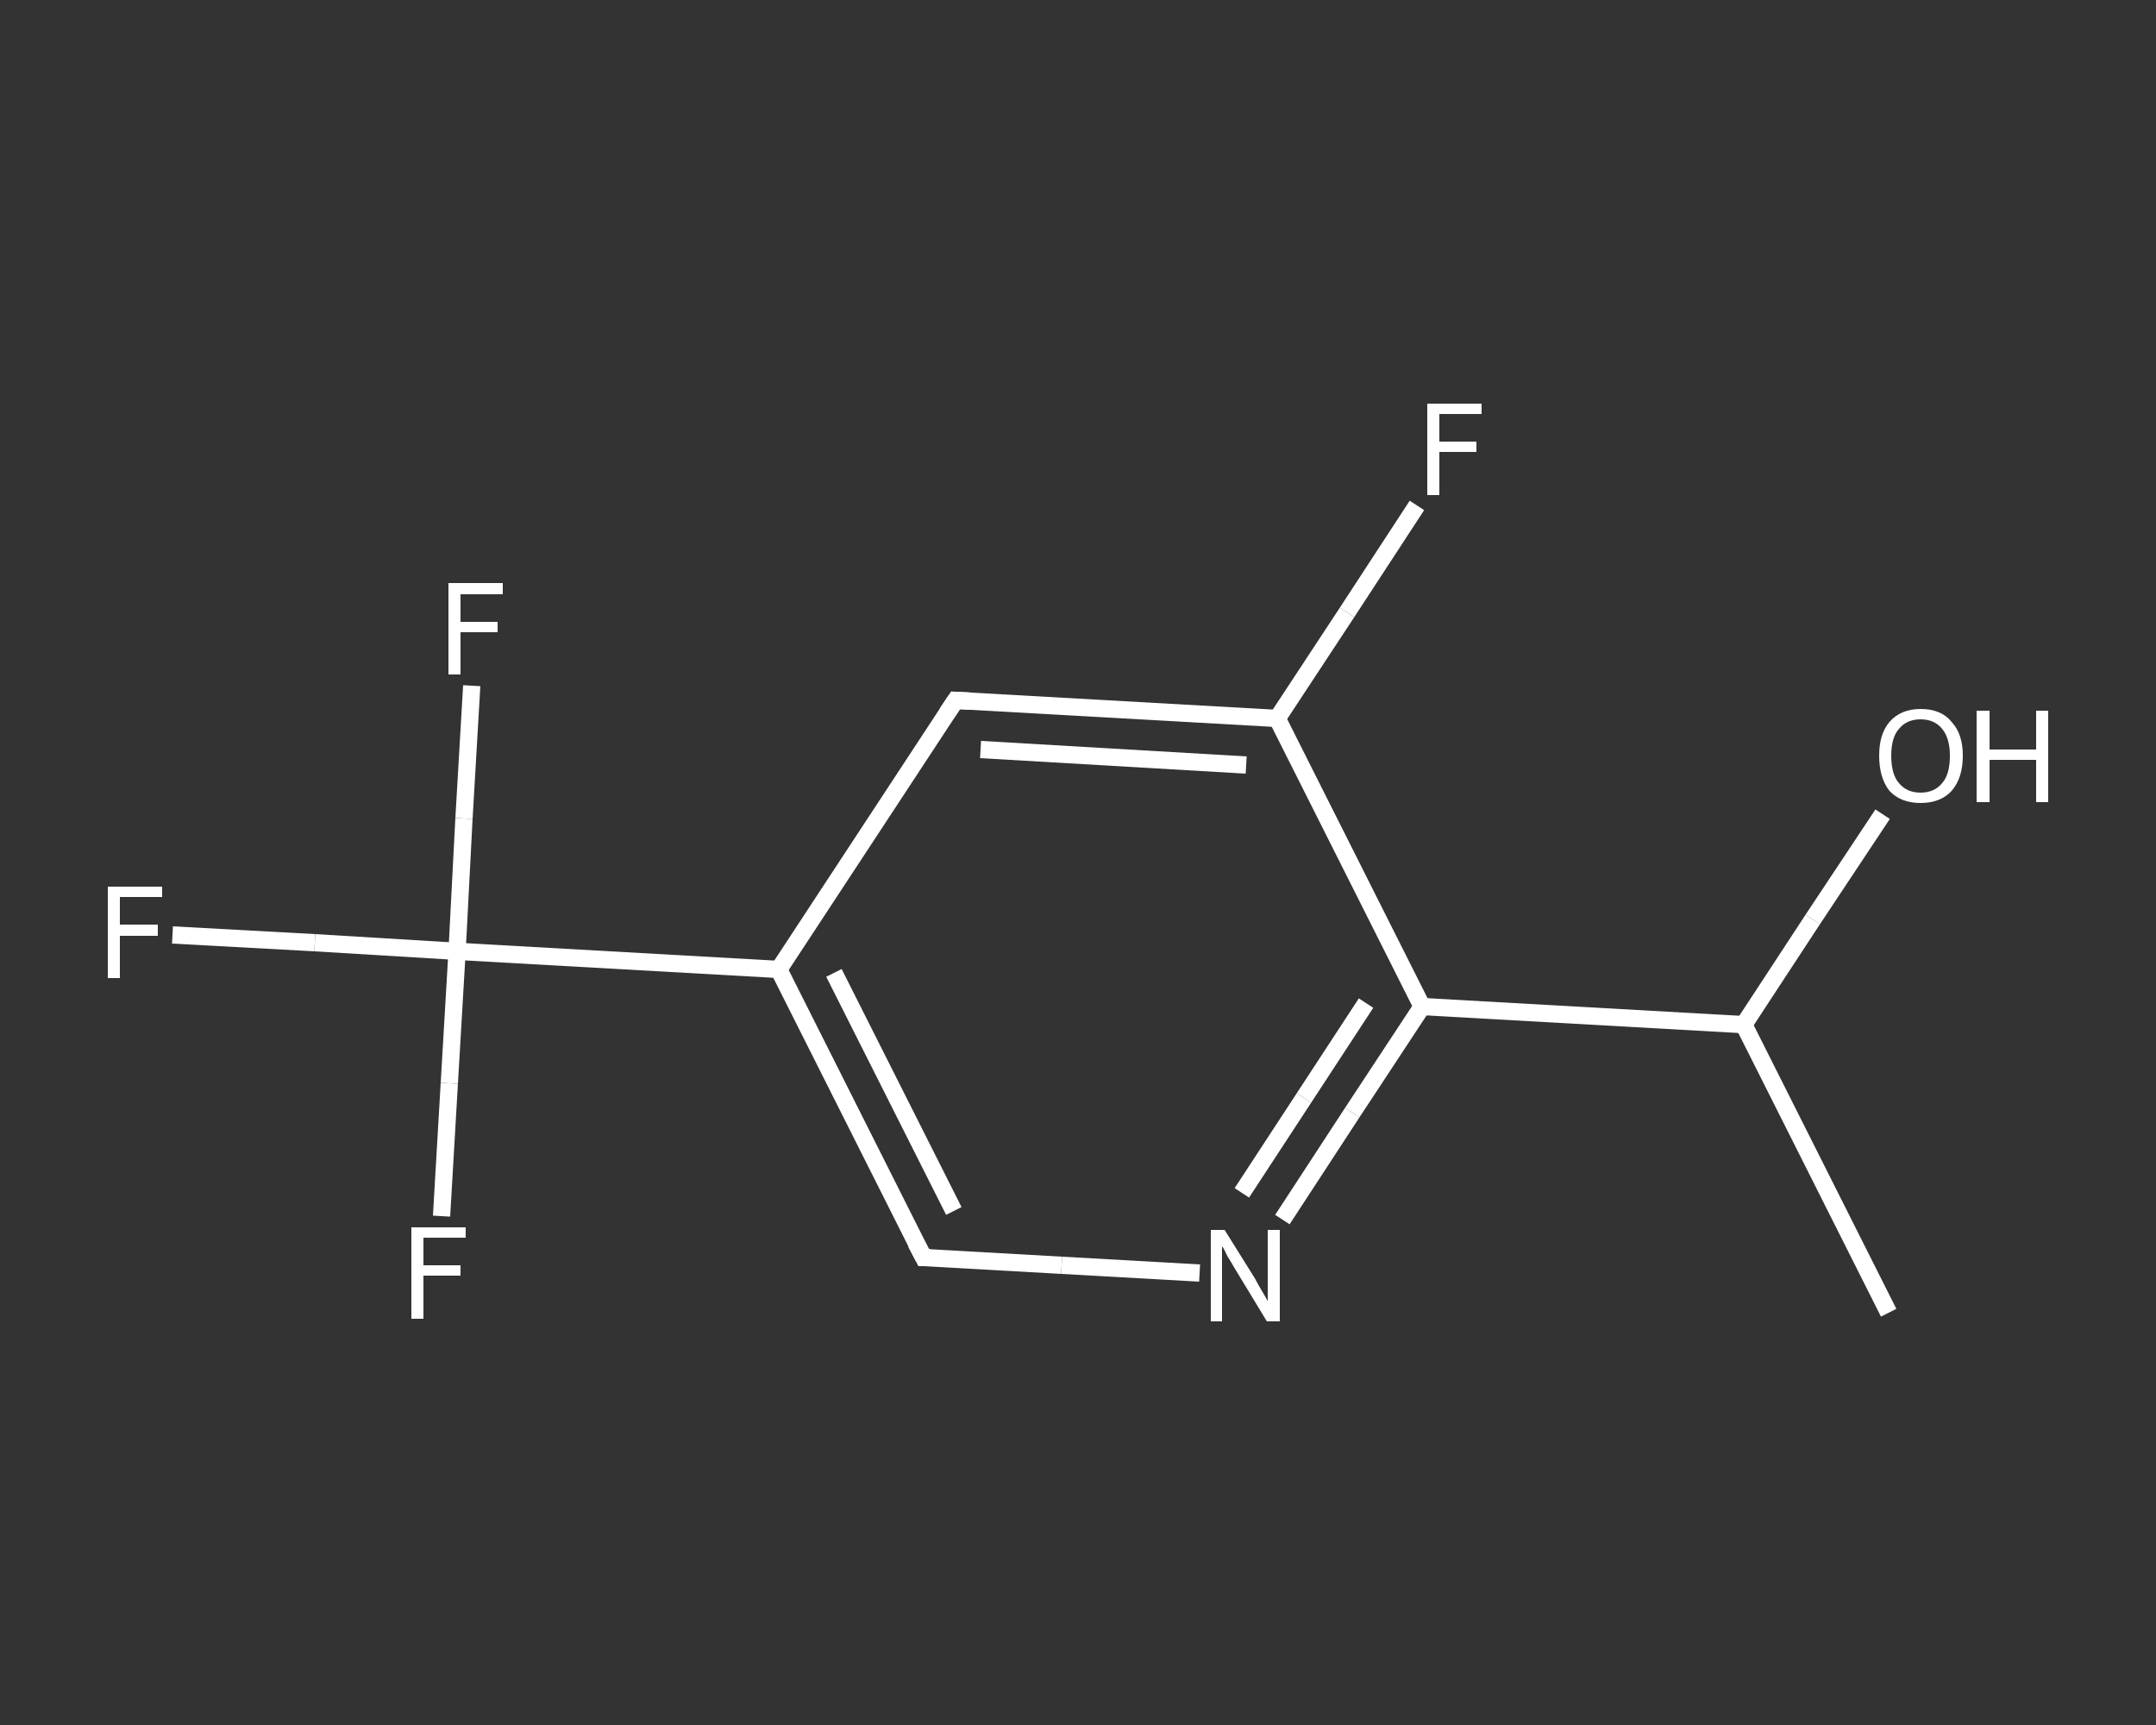<?xml version='1.0' encoding='iso-8859-1'?>
<svg version='1.1' baseProfile='full'
              xmlns='http://www.w3.org/2000/svg'
                      xmlns:rdkit='http://www.rdkit.org/xml'
                      xmlns:xlink='http://www.w3.org/1999/xlink'
                  xml:space='preserve'
width='250px' height='200px' viewBox='0 0 250 200'>
<rect x="0" y="0" width="250" height="200" fill="#333333" stroke="none"/>
<!-- END OF HEADER -->
<rect style='opacity:1.0;fill:transparent;stroke:none' width='250.0' height='200.0' x='0.0' y='0.0'> </rect>
<path class='bond-0 atom-0 atom-1' d='M 219.0,152.2 L 202.2,118.8' style='fill:none;fill-rule:evenodd;stroke:#FFFFFF;stroke-width:2.0px;stroke-linecap:butt;stroke-linejoin:miter;stroke-opacity:1' />
<path class='bond-1 atom-1 atom-2' d='M 202.2,118.8 L 210.2,106.6' style='fill:none;fill-rule:evenodd;stroke:#FFFFFF;stroke-width:2.0px;stroke-linecap:butt;stroke-linejoin:miter;stroke-opacity:1' />
<path class='bond-1 atom-1 atom-2' d='M 210.2,106.6 L 218.3,94.4' style='fill:none;fill-rule:evenodd;stroke:#FFFFFF;stroke-width:2.0px;stroke-linecap:butt;stroke-linejoin:miter;stroke-opacity:1' />
<path class='bond-2 atom-1 atom-3' d='M 202.2,118.8 L 164.9,116.7' style='fill:none;fill-rule:evenodd;stroke:#FFFFFF;stroke-width:2.0px;stroke-linecap:butt;stroke-linejoin:miter;stroke-opacity:1' />
<path class='bond-3 atom-3 atom-4' d='M 164.9,116.7 L 156.8,129.0' style='fill:none;fill-rule:evenodd;stroke:#FFFFFF;stroke-width:2.0px;stroke-linecap:butt;stroke-linejoin:miter;stroke-opacity:1' />
<path class='bond-3 atom-3 atom-4' d='M 156.8,129.0 L 148.7,141.4' style='fill:none;fill-rule:evenodd;stroke:#FFFFFF;stroke-width:2.0px;stroke-linecap:butt;stroke-linejoin:miter;stroke-opacity:1' />
<path class='bond-3 atom-3 atom-4' d='M 158.4,116.3 L 151.2,127.3' style='fill:none;fill-rule:evenodd;stroke:#FFFFFF;stroke-width:2.0px;stroke-linecap:butt;stroke-linejoin:miter;stroke-opacity:1' />
<path class='bond-3 atom-3 atom-4' d='M 151.2,127.3 L 144.0,138.3' style='fill:none;fill-rule:evenodd;stroke:#FFFFFF;stroke-width:2.0px;stroke-linecap:butt;stroke-linejoin:miter;stroke-opacity:1' />
<path class='bond-4 atom-4 atom-5' d='M 139.1,147.6 L 123.1,146.7' style='fill:none;fill-rule:evenodd;stroke:#FFFFFF;stroke-width:2.0px;stroke-linecap:butt;stroke-linejoin:miter;stroke-opacity:1' />
<path class='bond-4 atom-4 atom-5' d='M 123.1,146.7 L 107.1,145.8' style='fill:none;fill-rule:evenodd;stroke:#FFFFFF;stroke-width:2.0px;stroke-linecap:butt;stroke-linejoin:miter;stroke-opacity:1' />
<path class='bond-5 atom-5 atom-6' d='M 107.1,145.8 L 90.3,112.4' style='fill:none;fill-rule:evenodd;stroke:#FFFFFF;stroke-width:2.0px;stroke-linecap:butt;stroke-linejoin:miter;stroke-opacity:1' />
<path class='bond-5 atom-5 atom-6' d='M 110.6,140.4 L 96.7,112.8' style='fill:none;fill-rule:evenodd;stroke:#FFFFFF;stroke-width:2.0px;stroke-linecap:butt;stroke-linejoin:miter;stroke-opacity:1' />
<path class='bond-6 atom-6 atom-7' d='M 90.3,112.4 L 53.0,110.3' style='fill:none;fill-rule:evenodd;stroke:#FFFFFF;stroke-width:2.0px;stroke-linecap:butt;stroke-linejoin:miter;stroke-opacity:1' />
<path class='bond-7 atom-7 atom-8' d='M 53.0,110.3 L 36.5,109.3' style='fill:none;fill-rule:evenodd;stroke:#FFFFFF;stroke-width:2.0px;stroke-linecap:butt;stroke-linejoin:miter;stroke-opacity:1' />
<path class='bond-7 atom-7 atom-8' d='M 36.5,109.3 L 20.0,108.4' style='fill:none;fill-rule:evenodd;stroke:#FFFFFF;stroke-width:2.0px;stroke-linecap:butt;stroke-linejoin:miter;stroke-opacity:1' />
<path class='bond-8 atom-7 atom-9' d='M 53.0,110.3 L 53.8,94.9' style='fill:none;fill-rule:evenodd;stroke:#FFFFFF;stroke-width:2.0px;stroke-linecap:butt;stroke-linejoin:miter;stroke-opacity:1' />
<path class='bond-8 atom-7 atom-9' d='M 53.8,94.9 L 54.7,79.5' style='fill:none;fill-rule:evenodd;stroke:#FFFFFF;stroke-width:2.0px;stroke-linecap:butt;stroke-linejoin:miter;stroke-opacity:1' />
<path class='bond-9 atom-7 atom-10' d='M 53.0,110.3 L 52.1,125.6' style='fill:none;fill-rule:evenodd;stroke:#FFFFFF;stroke-width:2.0px;stroke-linecap:butt;stroke-linejoin:miter;stroke-opacity:1' />
<path class='bond-9 atom-7 atom-10' d='M 52.1,125.6 L 51.2,141.0' style='fill:none;fill-rule:evenodd;stroke:#FFFFFF;stroke-width:2.0px;stroke-linecap:butt;stroke-linejoin:miter;stroke-opacity:1' />
<path class='bond-10 atom-6 atom-11' d='M 90.3,112.4 L 110.8,81.2' style='fill:none;fill-rule:evenodd;stroke:#FFFFFF;stroke-width:2.0px;stroke-linecap:butt;stroke-linejoin:miter;stroke-opacity:1' />
<path class='bond-11 atom-11 atom-12' d='M 110.8,81.2 L 148.1,83.3' style='fill:none;fill-rule:evenodd;stroke:#FFFFFF;stroke-width:2.0px;stroke-linecap:butt;stroke-linejoin:miter;stroke-opacity:1' />
<path class='bond-11 atom-11 atom-12' d='M 113.7,86.9 L 144.5,88.7' style='fill:none;fill-rule:evenodd;stroke:#FFFFFF;stroke-width:2.0px;stroke-linecap:butt;stroke-linejoin:miter;stroke-opacity:1' />
<path class='bond-12 atom-12 atom-13' d='M 148.1,83.3 L 156.2,71.0' style='fill:none;fill-rule:evenodd;stroke:#FFFFFF;stroke-width:2.0px;stroke-linecap:butt;stroke-linejoin:miter;stroke-opacity:1' />
<path class='bond-12 atom-12 atom-13' d='M 156.2,71.0 L 164.3,58.6' style='fill:none;fill-rule:evenodd;stroke:#FFFFFF;stroke-width:2.0px;stroke-linecap:butt;stroke-linejoin:miter;stroke-opacity:1' />
<path class='bond-13 atom-12 atom-3' d='M 148.1,83.3 L 164.9,116.7' style='fill:none;fill-rule:evenodd;stroke:#FFFFFF;stroke-width:2.0px;stroke-linecap:butt;stroke-linejoin:miter;stroke-opacity:1' />
<path d='M 107.9,145.8 L 107.1,145.8 L 106.2,144.1' style='fill:none;stroke:#FFFFFF;stroke-width:2.0px;stroke-linecap:butt;stroke-linejoin:miter;stroke-opacity:1;' />
<path d='M 109.8,82.7 L 110.8,81.2 L 112.6,81.3' style='fill:none;stroke:#FFFFFF;stroke-width:2.0px;stroke-linecap:butt;stroke-linejoin:miter;stroke-opacity:1;' />
<path class='atom-2' d='M 217.9 87.6
Q 217.9 85.1, 219.1 83.7
Q 220.4 82.2, 222.7 82.2
Q 225.1 82.2, 226.3 83.7
Q 227.6 85.1, 227.6 87.6
Q 227.6 90.2, 226.3 91.7
Q 225.0 93.1, 222.7 93.1
Q 220.4 93.1, 219.1 91.7
Q 217.9 90.2, 217.9 87.6
M 222.7 91.9
Q 224.3 91.9, 225.2 90.8
Q 226.1 89.8, 226.1 87.6
Q 226.1 85.6, 225.2 84.5
Q 224.3 83.4, 222.7 83.4
Q 221.1 83.4, 220.2 84.5
Q 219.3 85.5, 219.3 87.6
Q 219.3 89.8, 220.2 90.8
Q 221.1 91.9, 222.7 91.9
' fill='#FFFFFF'/>
<path class='atom-2' d='M 229.2 82.4
L 230.7 82.4
L 230.7 86.9
L 236.1 86.9
L 236.1 82.4
L 237.5 82.4
L 237.5 93.0
L 236.1 93.0
L 236.1 88.1
L 230.7 88.1
L 230.7 93.0
L 229.2 93.0
L 229.2 82.4
' fill='#FFFFFF'/>
<path class='atom-4' d='M 142.0 142.6
L 145.5 148.2
Q 145.8 148.8, 146.4 149.8
Q 147.0 150.8, 147.0 150.9
L 147.0 142.6
L 148.4 142.6
L 148.4 153.2
L 146.9 153.2
L 143.2 147.1
Q 142.8 146.4, 142.3 145.6
Q 141.9 144.7, 141.7 144.5
L 141.7 153.2
L 140.4 153.2
L 140.4 142.6
L 142.0 142.6
' fill='#FFFFFF'/>
<path class='atom-8' d='M 12.5 102.8
L 18.8 102.8
L 18.8 104.0
L 13.9 104.0
L 13.9 107.2
L 18.3 107.2
L 18.3 108.5
L 13.9 108.5
L 13.9 113.4
L 12.5 113.4
L 12.5 102.8
' fill='#FFFFFF'/>
<path class='atom-9' d='M 52.0 67.6
L 58.3 67.6
L 58.3 68.9
L 53.4 68.9
L 53.4 72.1
L 57.7 72.1
L 57.7 73.3
L 53.4 73.3
L 53.4 78.2
L 52.0 78.2
L 52.0 67.6
' fill='#FFFFFF'/>
<path class='atom-10' d='M 47.7 142.3
L 54.0 142.3
L 54.0 143.5
L 49.1 143.5
L 49.1 146.7
L 53.4 146.7
L 53.4 147.9
L 49.1 147.9
L 49.1 152.9
L 47.7 152.9
L 47.7 142.3
' fill='#FFFFFF'/>
<path class='atom-13' d='M 165.5 46.8
L 171.8 46.8
L 171.8 48.0
L 166.9 48.0
L 166.9 51.2
L 171.2 51.2
L 171.2 52.4
L 166.9 52.4
L 166.9 57.4
L 165.5 57.4
L 165.5 46.8
' fill='#FFFFFF'/>
</svg>
